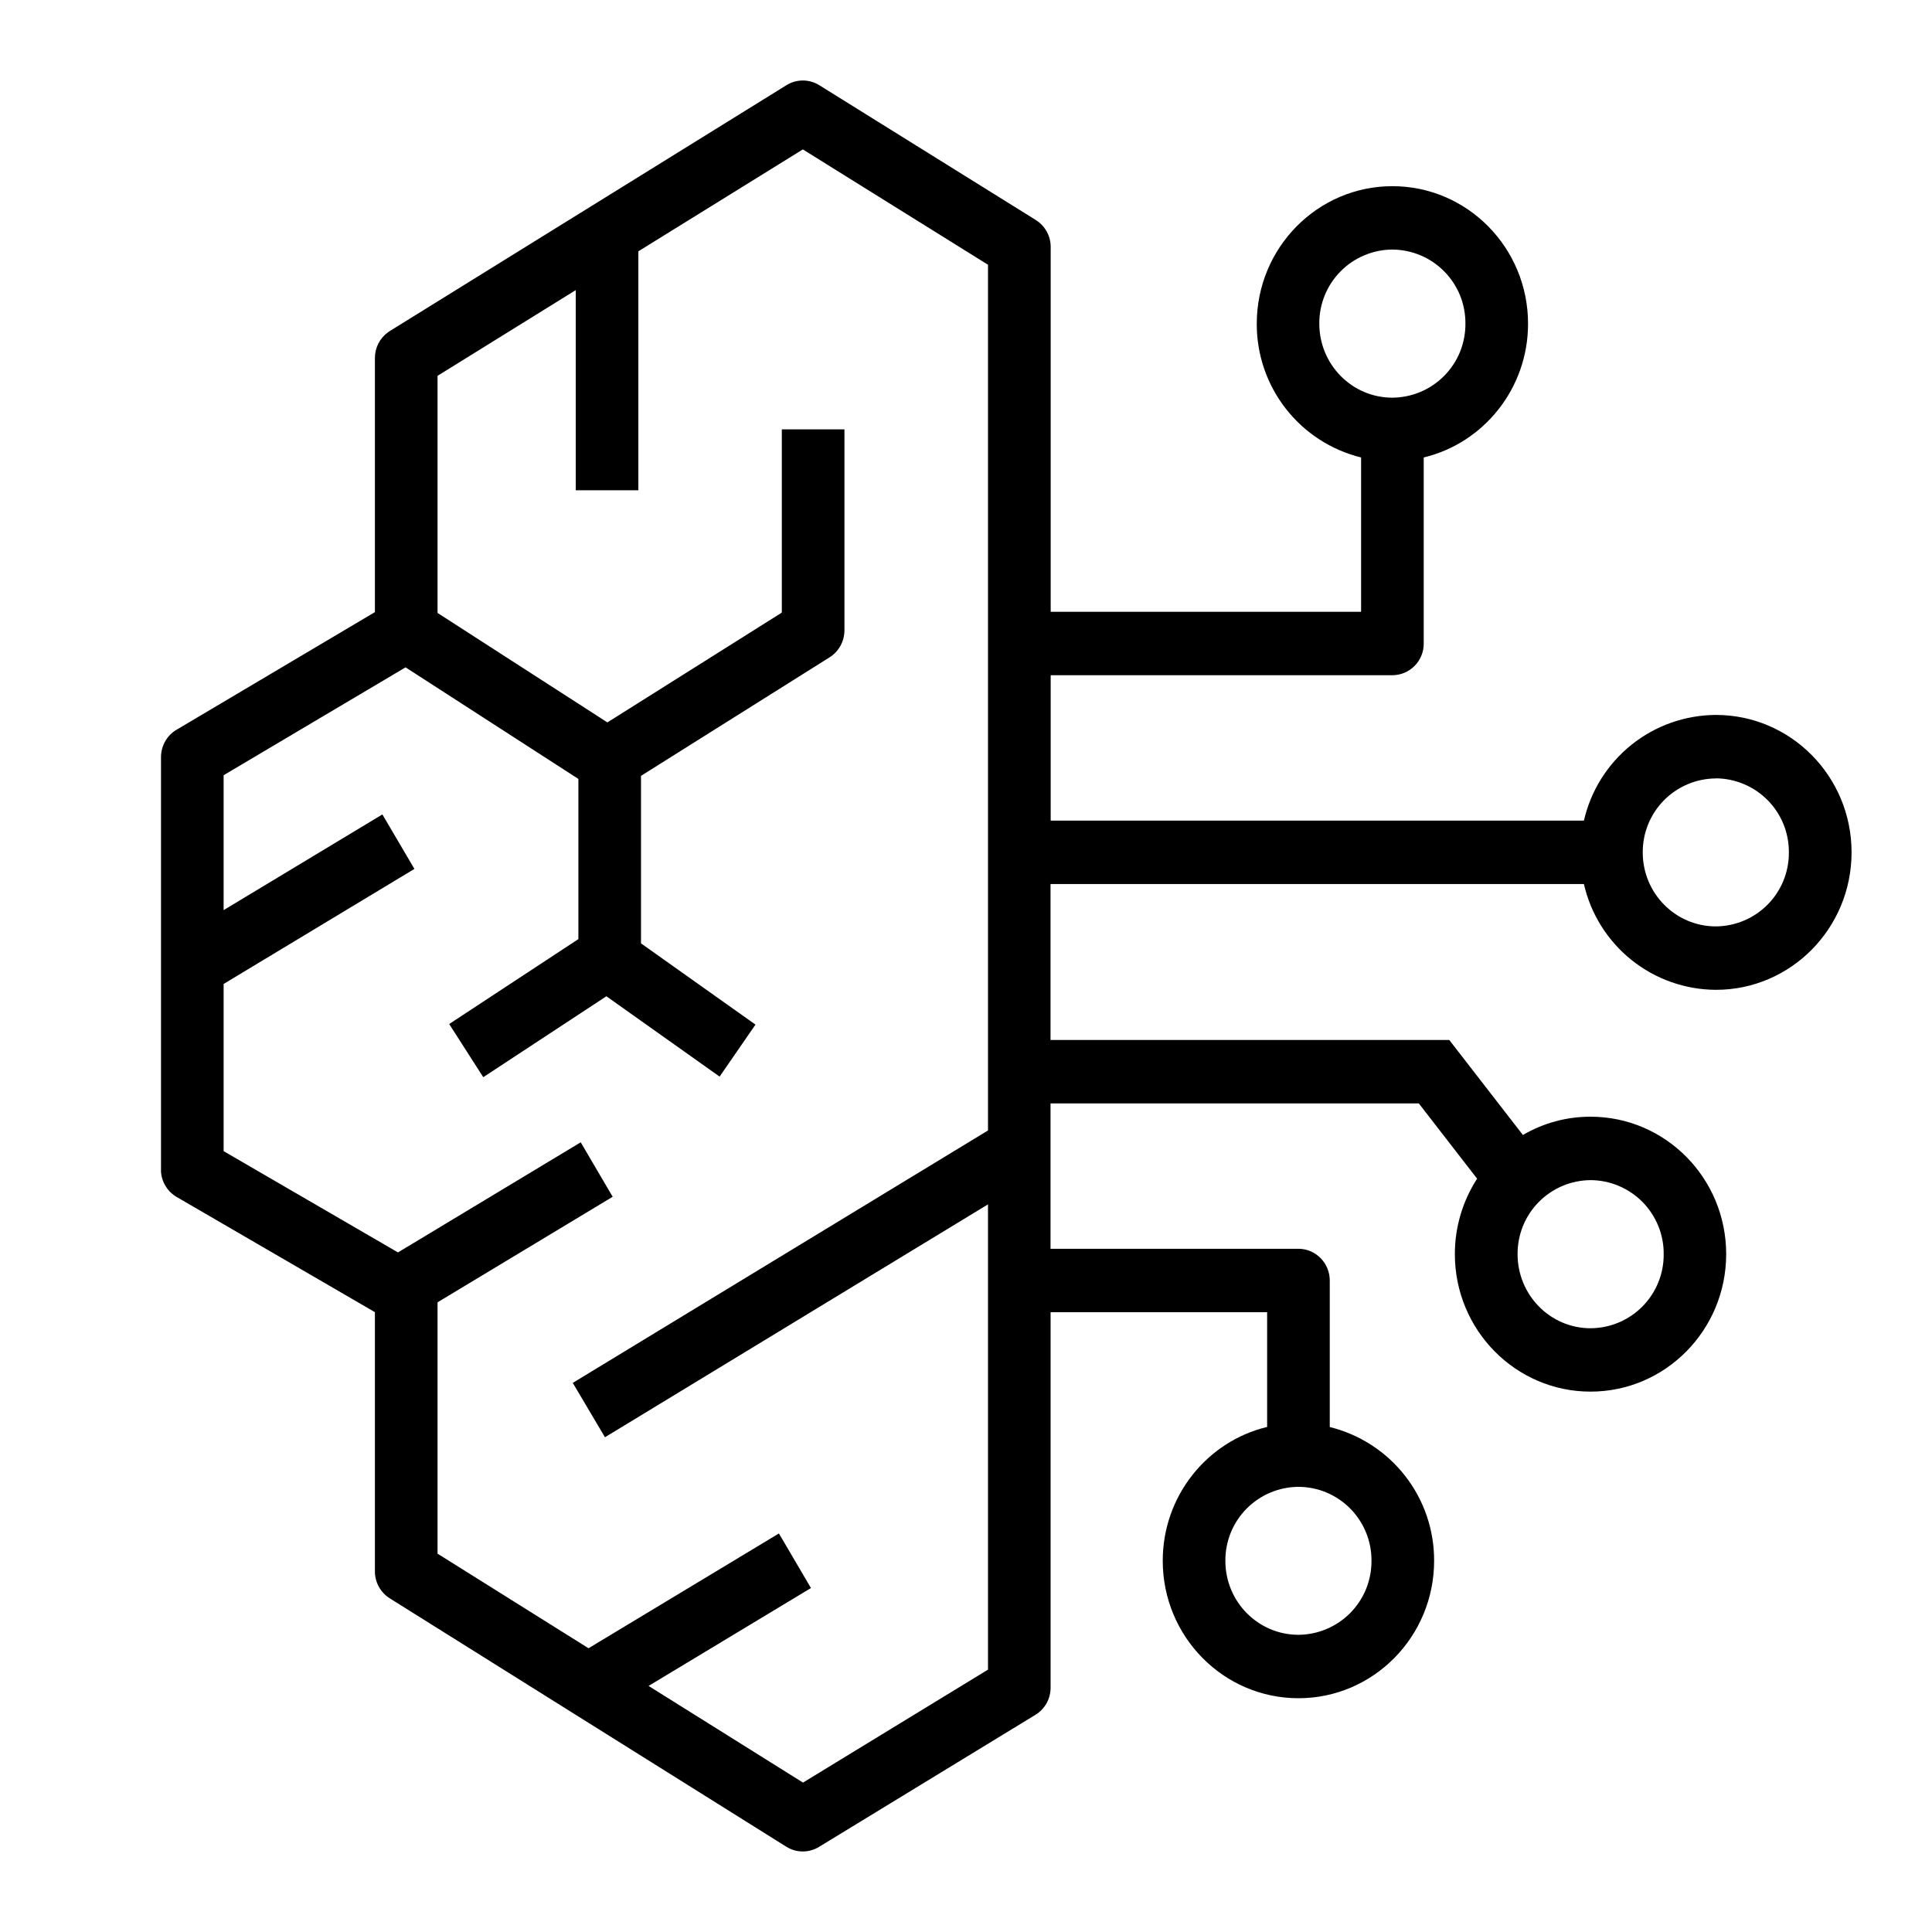 <svg width="60" height="60" viewBox="0 0 60 60" fill="none" xmlns="http://www.w3.org/2000/svg">
<path fill-rule="evenodd" clip-rule="evenodd" d="M32.625 38.782H40.325C40.86 38.782 41.297 39.225 41.297 39.767V44.318C42.225 44.546 43.048 45.08 43.636 45.833C44.224 46.586 44.541 47.515 44.538 48.47C44.538 50.828 42.65 52.74 40.325 52.74C37.998 52.74 36.11 50.828 36.11 48.47C36.11 46.453 37.495 44.76 39.352 44.315V40.752H32.627V52.41C32.628 52.579 32.585 52.746 32.503 52.894C32.421 53.042 32.302 53.166 32.157 53.255L25.433 57.358C25.28 57.451 25.104 57.5 24.925 57.499C24.747 57.498 24.572 57.447 24.42 57.352L12.105 49.638C11.963 49.548 11.846 49.424 11.765 49.277C11.684 49.13 11.642 48.965 11.643 48.797V40.75L5.49 37.175C5.35 37.094 5.232 36.98 5.147 36.842C5.061 36.705 5.011 36.549 5 36.388V36.32V23.515C5 23.165 5.183 22.84 5.48 22.665L11.643 19.01V11.12C11.643 10.797 11.797 10.498 12.055 10.315L12.107 10.28L24.425 2.645C24.578 2.55 24.754 2.5 24.934 2.5C25.114 2.5 25.29 2.55 25.442 2.645L32.167 6.832C32.31 6.922 32.427 7.046 32.508 7.193C32.589 7.34 32.631 7.505 32.63 7.672V19H42.27V14.207C41.342 13.979 40.518 13.444 39.931 12.691C39.343 11.937 39.026 11.008 39.03 10.053C39.03 7.695 40.917 5.782 43.242 5.782C45.57 5.782 47.455 7.695 47.455 10.053C47.455 12.07 46.072 13.762 44.215 14.207V19.985C44.216 20.113 44.192 20.241 44.143 20.36C44.095 20.479 44.023 20.588 43.933 20.679C43.843 20.771 43.735 20.843 43.617 20.893C43.498 20.943 43.371 20.969 43.242 20.97H32.63V25.485H49.19C49.403 24.555 49.924 23.725 50.668 23.129C51.412 22.533 52.337 22.207 53.29 22.203C55.615 22.203 57.502 24.113 57.502 26.47C57.502 28.828 55.617 30.74 53.29 30.74C52.336 30.736 51.412 30.409 50.667 29.812C49.923 29.216 49.402 28.385 49.19 27.455H32.625V32.297H45.008L47.295 35.248C47.932 34.875 48.657 34.679 49.395 34.68C51.722 34.68 53.608 36.59 53.608 38.947C53.608 41.305 51.722 43.218 49.395 43.218C47.07 43.218 45.182 41.305 45.182 38.947C45.182 38.083 45.438 37.278 45.873 36.605L44.062 34.267H32.625V38.782ZM24.933 4.64L19.825 7.805V15.225H17.88V9.01L13.588 11.672V19.035L18.863 22.435L24.28 19.025V13.335H26.225V19.575C26.225 19.915 26.05 20.233 25.765 20.413L19.907 24.095V29.297L23.462 31.82L22.348 33.435L18.832 30.94L15.008 33.453L13.95 31.802L17.962 29.165V24.19L12.595 20.725L6.945 24.075V28.265L11.875 25.293L12.87 26.985L6.945 30.558V35.75L12.36 38.895L18.035 35.475L19.027 37.167L13.588 40.445V48.25L18.277 51.188L24.19 47.623L25.185 49.318L20.142 52.358L24.938 55.36L30.683 51.852V37.403L18.788 44.635L17.788 42.947L30.683 35.108V8.222L24.933 4.64ZM40.325 46.175C40.025 46.177 39.728 46.237 39.451 46.354C39.175 46.471 38.924 46.64 38.713 46.854C38.502 47.068 38.335 47.321 38.222 47.599C38.11 47.877 38.053 48.175 38.055 48.475C38.055 49.742 39.07 50.77 40.325 50.77C40.625 50.768 40.921 50.707 41.197 50.59C41.474 50.474 41.724 50.304 41.935 50.091C42.145 49.877 42.312 49.625 42.425 49.347C42.537 49.069 42.594 48.772 42.593 48.472C42.595 48.172 42.538 47.875 42.425 47.597C42.312 47.319 42.146 47.066 41.935 46.852C41.725 46.639 41.474 46.469 41.198 46.352C40.922 46.236 40.625 46.177 40.325 46.175ZM49.4 36.65C49.1 36.652 48.803 36.712 48.526 36.829C48.25 36.946 47.999 37.115 47.788 37.329C47.577 37.543 47.41 37.796 47.297 38.074C47.185 38.352 47.128 38.65 47.13 38.95C47.13 40.22 48.145 41.25 49.398 41.25C49.698 41.248 49.995 41.188 50.271 41.071C50.548 40.954 50.799 40.785 51.01 40.571C51.221 40.357 51.387 40.104 51.5 39.826C51.613 39.548 51.67 39.25 51.667 38.95C51.67 38.65 51.613 38.352 51.5 38.074C51.387 37.796 51.221 37.543 51.01 37.329C50.799 37.115 50.548 36.946 50.271 36.829C49.995 36.712 49.7 36.652 49.4 36.65ZM53.288 24.175C52.987 24.177 52.69 24.237 52.414 24.354C52.137 24.471 51.886 24.64 51.675 24.854C51.465 25.068 51.298 25.321 51.185 25.599C51.072 25.877 51.015 26.175 51.017 26.475C51.017 27.742 52.035 28.77 53.288 28.77C53.587 28.768 53.884 28.707 54.16 28.59C54.436 28.474 54.687 28.304 54.897 28.091C55.108 27.878 55.274 27.625 55.387 27.347C55.5 27.069 55.557 26.772 55.555 26.473C55.557 26.172 55.501 25.875 55.388 25.597C55.275 25.319 55.109 25.066 54.898 24.852C54.687 24.639 54.437 24.469 54.16 24.352C53.884 24.235 53.587 24.174 53.288 24.172V24.175ZM43.24 7.75C42.94 7.752 42.643 7.813 42.367 7.93C42.091 8.046 41.84 8.216 41.63 8.43C41.419 8.644 41.252 8.897 41.14 9.175C41.027 9.453 40.97 9.75 40.972 10.05C40.972 11.32 41.987 12.35 43.24 12.35C43.54 12.348 43.837 12.287 44.114 12.171C44.39 12.054 44.641 11.884 44.852 11.671C45.063 11.457 45.23 11.204 45.343 10.926C45.455 10.648 45.512 10.35 45.51 10.05C45.512 9.75 45.455 9.452 45.343 9.174C45.23 8.896 45.063 8.643 44.852 8.429C44.641 8.215 44.39 8.045 44.114 7.929C43.837 7.812 43.54 7.752 43.24 7.75Z" fill="black"/>
</svg>
